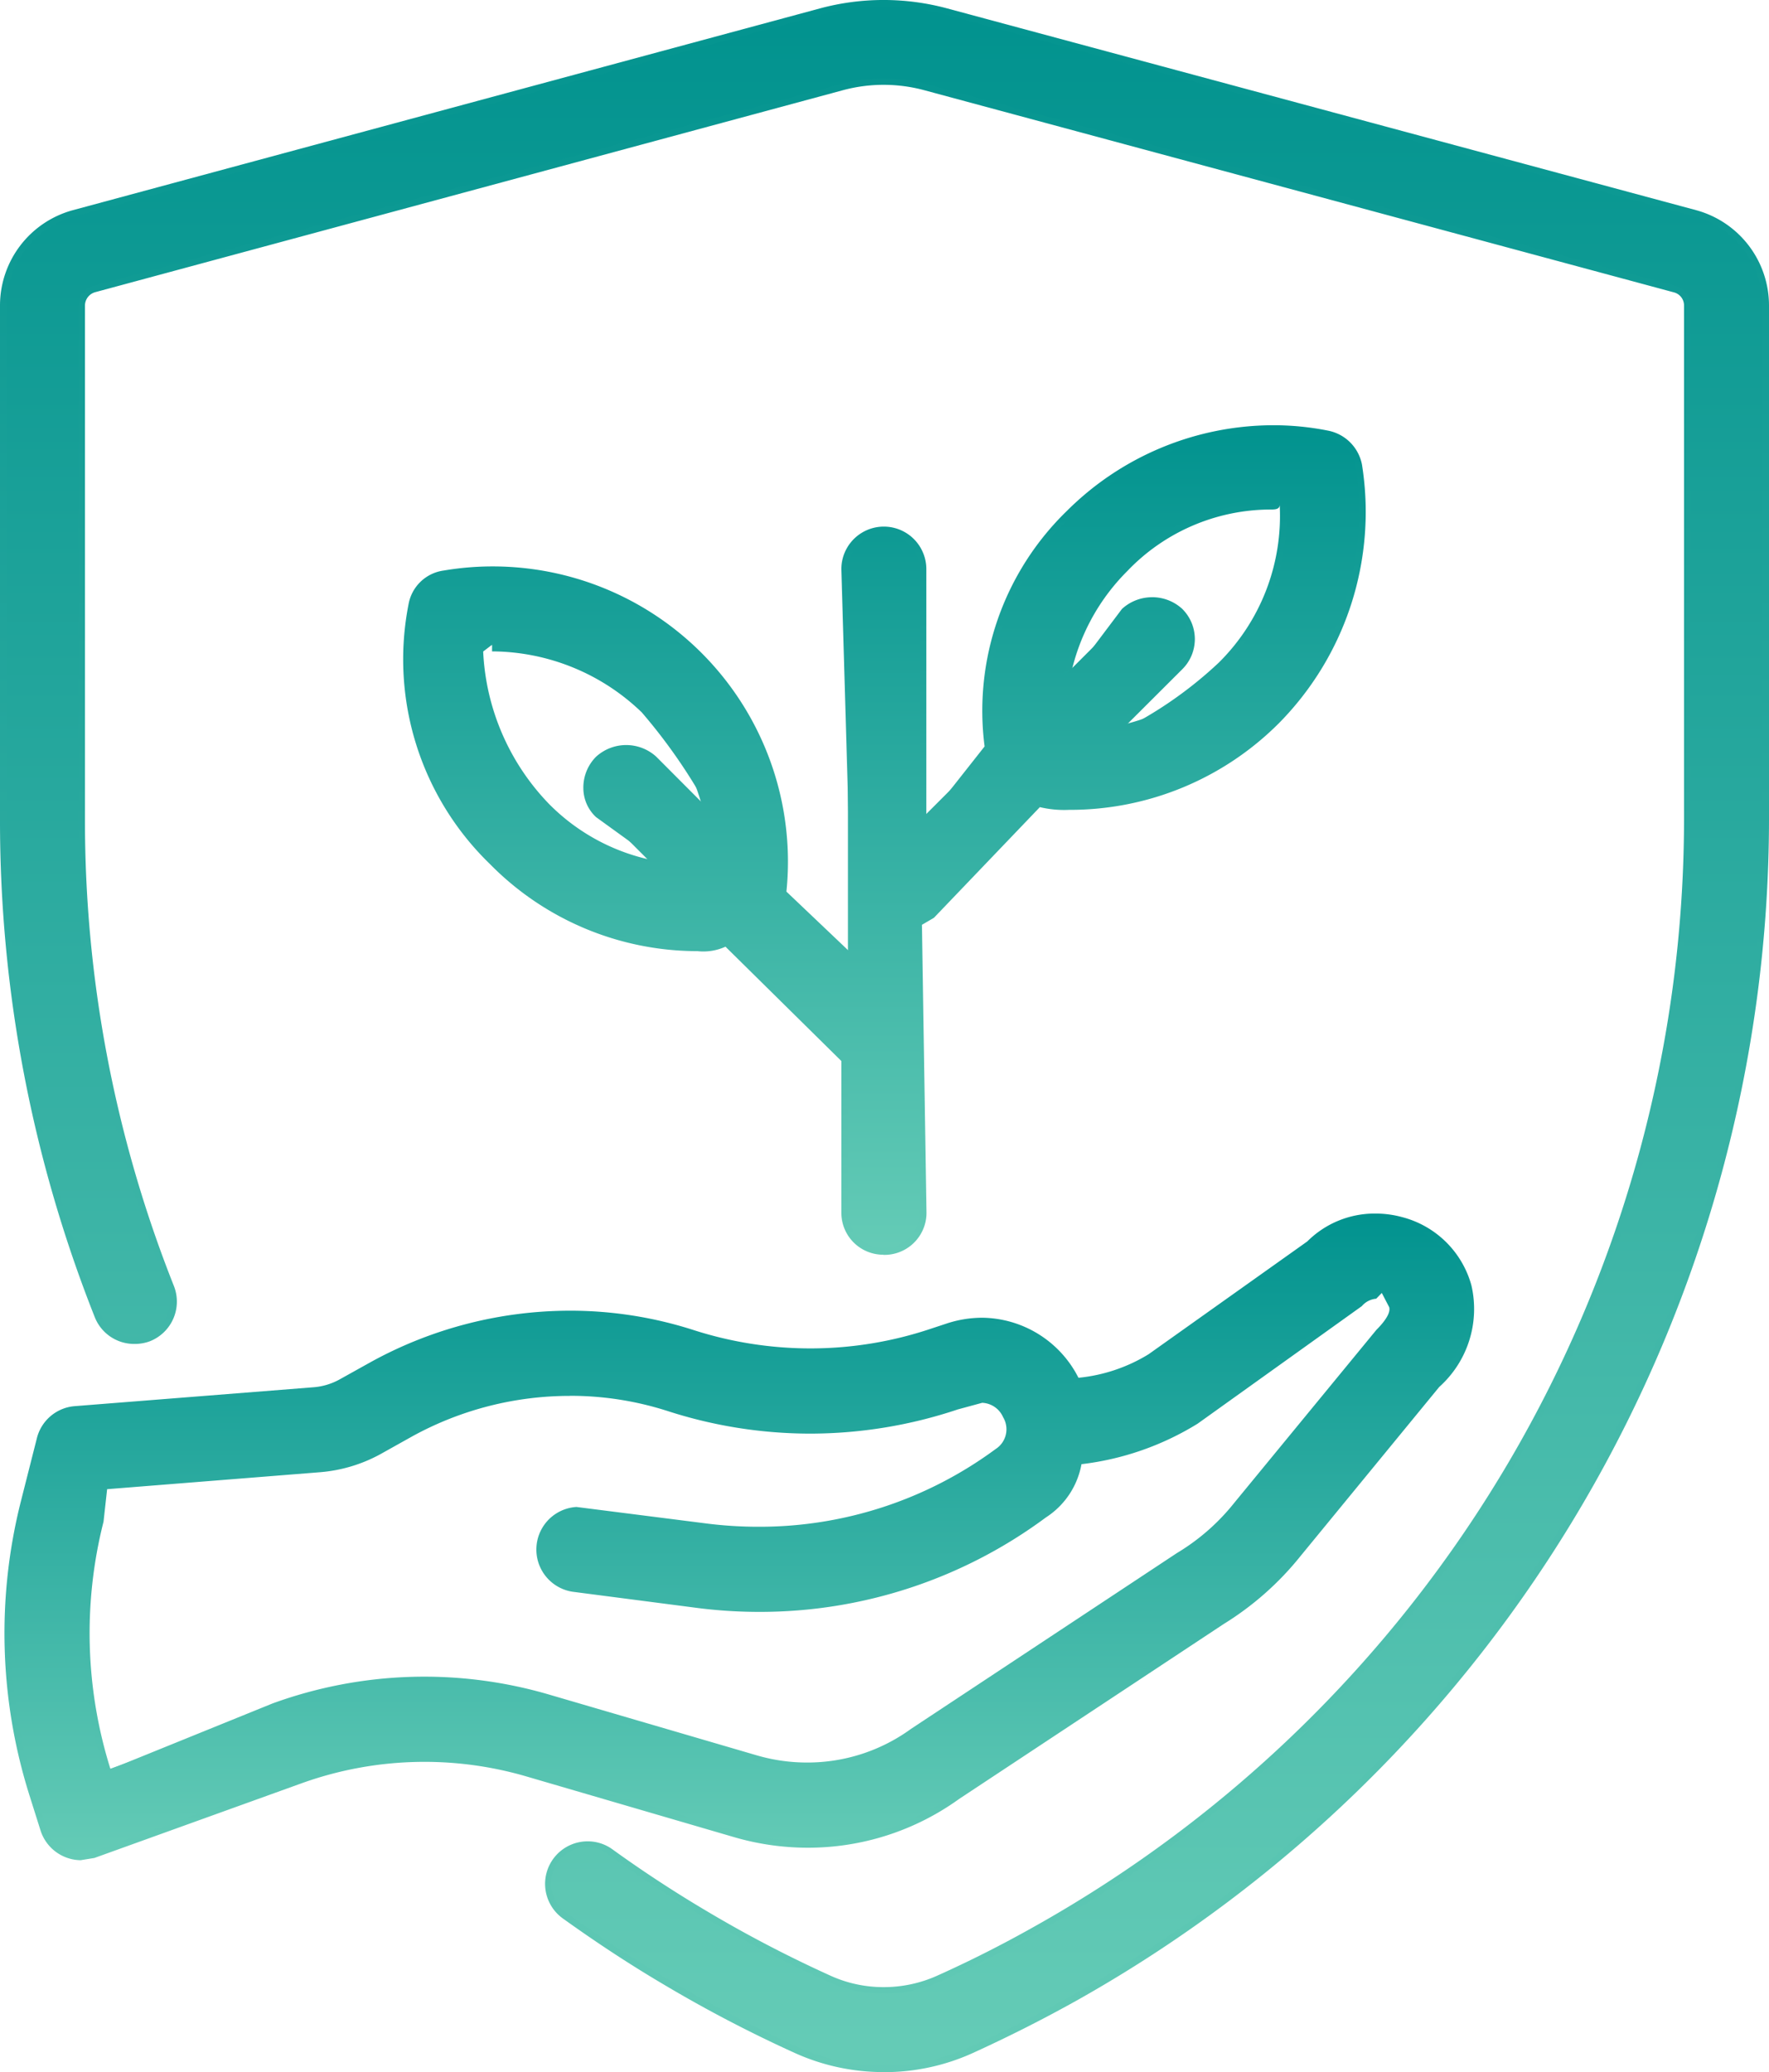 <svg id="future-icon" xmlns="http://www.w3.org/2000/svg" xmlns:xlink="http://www.w3.org/1999/xlink" width="65.459" height="76.669" viewBox="0 0 65.459 76.669">
  <defs>
    <linearGradient id="linear-gradient" x1="0.5" x2="0.5" y2="1" gradientUnits="objectBoundingBox">
      <stop offset="0" stop-color="#02938f"/>
      <stop offset="1" stop-color="#64cbb6"/>
    </linearGradient>
  </defs>
  <g id="Group_2024" data-name="Group 2024">
    <g id="Group_2021" data-name="Group 2021">
      <path id="Path_28610" data-name="Path 28610" d="M32.7,76.669a7.952,7.952,0,0,1-3.274-.7,49.412,49.412,0,0,1-4.846-2.529c-1.3-.766-2.543-1.588-3.756-2.458a1.574,1.574,0,0,1,.92-2.851,1.551,1.551,0,0,1,.924.3q1.7,1.227,3.515,2.3A46.224,46.224,0,0,0,30.727,73.1a4.717,4.717,0,0,0,1.969.425,4.806,4.806,0,0,0,1.967-.416c1.246-.558,2.454-1.172,3.628-1.834A47.008,47.008,0,0,0,62.315,30.328V11.3a.5.5,0,0,0-.374-.482L34.216,3.342a5.784,5.784,0,0,0-3.04,0L3.52,10.812a.517.517,0,0,0-.376.487V30.328A46.649,46.649,0,0,0,6.434,47.58a1.577,1.577,0,0,1-.886,2.047,1.6,1.6,0,0,1-.572.1,1.568,1.568,0,0,1-1.468-.988A49.822,49.822,0,0,1,0,30.328V11.3A3.656,3.656,0,0,1,2.695,7.777L30.356.307a9.055,9.055,0,0,1,4.678,0l27.73,7.47A3.656,3.656,0,0,1,65.459,11.3V30.328a50.172,50.172,0,0,1-25.631,43.7q-1.883,1.05-3.87,1.953a7.911,7.911,0,0,1-3.257.69Z" fill="url(#linear-gradient)"/>
      <path id="Path_28611" data-name="Path 28611" d="M32.51,76.236a7.667,7.667,0,0,1-3.175-.681,49.172,49.172,0,0,1-4.822-2.515q-1.932-1.142-3.737-2.449a1.331,1.331,0,1,1,1.56-2.156q1.709,1.234,3.534,2.317a46.742,46.742,0,0,0,4.567,2.378,5.079,5.079,0,0,0,4.134.009c1.253-.563,2.465-1.182,3.647-1.844A47.252,47.252,0,0,0,62.365,30.137V11.107a.744.744,0,0,0-.553-.719L34.089,2.919a6,6,0,0,0-3.168,0L3.264,10.389a.746.746,0,0,0-.553.719V30.136A46.873,46.873,0,0,0,6.018,47.478a1.333,1.333,0,0,1-2.477.983A49.58,49.58,0,0,1,.05,30.136V11.107a3.42,3.42,0,0,1,2.517-3.29L30.229.347a8.848,8.848,0,0,1,4.553,0l27.728,7.47a3.415,3.415,0,0,1,2.517,3.29V30.136A49.929,49.929,0,0,1,39.519,73.622q-1.872,1.05-3.851,1.943a7.649,7.649,0,0,1-3.158.671Z" transform="translate(0.19 0.19)" fill="url(#linear-gradient)"/>
    </g>
    <g id="Group_2022" data-name="Group 2022" transform="translate(14.914 15.734)">
      <path id="Path_28612" data-name="Path 28612" d="M20.851,33.942A1.551,1.551,0,0,1,19.3,32.392V26.775l-4.288-4.231a1.973,1.973,0,0,1-1.038.165A10.772,10.772,0,0,1,6.3,19.49,10.54,10.54,0,0,1,3.283,9.883,1.529,1.529,0,0,1,4.595,8.625a10.757,10.757,0,0,1,1.822-.151,10.923,10.923,0,0,1,10.85,12.032l2.447,2.326L19.3,8.573a1.572,1.572,0,0,1,3.144,0v9.295L24.6,15.135a10.3,10.3,0,0,1,3.049-8.718A10.834,10.834,0,0,1,35.268,3.25a10.328,10.328,0,0,1,2.042.2,1.587,1.587,0,0,1,1.255,1.258A11.124,11.124,0,0,1,35.5,14.266a10.913,10.913,0,0,1-7.772,3.215,3.9,3.9,0,0,1-1.083-.1l-3.919,4.094-.444.26.168,10.661a1.556,1.556,0,0,1-1.6,1.551ZM6.046,11.623a8.69,8.69,0,0,0,2.437,5.64,7.529,7.529,0,0,0,3.988,2.113L10.223,17.75a1.467,1.467,0,0,1-.47-1.064,1.616,1.616,0,0,1,.468-1.168,1.653,1.653,0,0,1,2.224-.009l1.943,1.948a20.539,20.539,0,0,0-2.475-3.584,8.026,8.026,0,0,0-5.538-2.255v-.246l-.329.251ZM30.8,9.613a1.643,1.643,0,0,1,1.106.425,1.571,1.571,0,0,1,.009,2.241l-2.279,2.274a14.987,14.987,0,0,0,3.626-2.515,7.635,7.635,0,0,0,2.257-5.853c.007.175-.158.184-.338.184h-.045a7.346,7.346,0,0,0-5.257,2.279,7.7,7.7,0,0,0-2.111,3.943l1.915-2.543A1.648,1.648,0,0,1,30.8,9.614Z" transform="translate(-3.081 -3.25)" fill="url(#linear-gradient)"/>
      <path id="Path_28613" data-name="Path 28613" d="M38.134,4.56a1.343,1.343,0,0,0-1.065-1.065,10.6,10.6,0,0,0-12.49,11.619l-2.566,2.566V8.385a1.332,1.332,0,0,0-2.663,0V22.811l-2.517-2.517a10.6,10.6,0,0,0-3.1-8.666A10.644,10.644,0,0,0,4.44,8.675,1.284,1.284,0,0,0,3.326,9.74a10.342,10.342,0,0,0,2.953,9.392,10.472,10.472,0,0,0,7.5,3.147,5.308,5.308,0,0,0,1.21-.1L19.3,26.539a.047.047,0,0,1,.048.048V32.2a1.332,1.332,0,0,0,2.663,0V21.31a1.056,1.056,0,0,0,.387-.242l4.115-4.115a3.632,3.632,0,0,0,1.017.1,10.7,10.7,0,0,0,7.6-3.147,10.867,10.867,0,0,0,3-9.343ZM8.119,17.244a7.868,7.868,0,0,1-2.275-6.051,8.231,8.231,0,0,1,6.051,2.324,8.447,8.447,0,0,1,2.13,3.921L12.089,15.5a1.409,1.409,0,0,0-1.888,0,1.315,1.315,0,0,0,0,1.888l2.033,2.033A7.775,7.775,0,0,1,8.119,17.244Zm25.125-5.229a7.517,7.517,0,0,1-3.97,2.179l2.275-2.275a1.315,1.315,0,0,0,0-1.888,1.408,1.408,0,0,0-1.888,0l-2.324,2.324a7.982,7.982,0,0,1,2.179-4.067,7.574,7.574,0,0,1,6.051-2.324A7.84,7.84,0,0,1,33.244,12.015Z" transform="translate(-2.887 -3.06)" fill="url(#linear-gradient)"/>
    </g>
    <g id="Group_2023" data-name="Group 2023" transform="translate(0.165 44.904)">
      <path id="Path_28614" data-name="Path 28614" d="M2.869,33.2a1.579,1.579,0,0,1-1.5-1.1L.959,30.8A19.921,19.921,0,0,1,.647,19.9l.586-2.312A1.572,1.572,0,0,1,2.63,16.4l8.85-.7a2.374,2.374,0,0,0,.946-.284l1.18-.657a15.307,15.307,0,0,1,7.349-1.891,14.893,14.893,0,0,1,4.588.719,14.124,14.124,0,0,0,4.309.676,14,14,0,0,0,4.463-.728l.546-.18a4.236,4.236,0,0,1,1.343-.227,4.041,4.041,0,0,1,3.572,2.222,6.1,6.1,0,0,0,2.593-.87l5.874-4.175a3.526,3.526,0,0,1,2.543-1.031,3.717,3.717,0,0,1,.969.132,3.592,3.592,0,0,1,2.56,2.52,3.87,3.87,0,0,1-1.189,3.763L47.99,21.95a11.135,11.135,0,0,1-2.839,2.51l-9.789,6.472a9.555,9.555,0,0,1-5.607,1.806,9.731,9.731,0,0,1-2.752-.4L19.345,30.1a13.439,13.439,0,0,0-8.333.26L3.363,33.117l-.494.08Zm18.083-17.18a12.1,12.1,0,0,0-5.822,1.494l-1.184.662a5.58,5.58,0,0,1-2.22.667l-7.893.629L3.7,20.674a16.774,16.774,0,0,0,.258,9.158l5.99-2.43a16.416,16.416,0,0,1,10.285-.317l7.659,2.241a6.622,6.622,0,0,0,1.846.26,6.518,6.518,0,0,0,3.839-1.243l9.838-6.505a7.915,7.915,0,0,0,2.135-1.872L50.8,13.577c.147-.147.548-.563.475-.837L51,12.211l-.206.213a.784.784,0,0,0-.532.274l-6.075,4.349a10.522,10.522,0,0,1-4.3,1.5,2.97,2.97,0,0,1-1.317,1.971,17.747,17.747,0,0,1-10.607,3.494,17.95,17.95,0,0,1-2.3-.147l-4.619-.6A1.579,1.579,0,0,1,21.2,20.13l4.872.619a15.346,15.346,0,0,0,1.858.113,14.7,14.7,0,0,0,8.779-2.874.869.869,0,0,0,.277-1.182.885.885,0,0,0-.773-.53l-.905.246a17.233,17.233,0,0,1-5.456.894,17.149,17.149,0,0,1-5.267-.832,11.765,11.765,0,0,0-3.631-.567Z" transform="translate(-0.034 -9.275)" fill="url(#linear-gradient)"/>
      <path id="Path_28615" data-name="Path 28615" d="M2.677,32.762a1.3,1.3,0,0,1-.591-.142,1.328,1.328,0,0,1-.678-.79L1,30.536a19.671,19.671,0,0,1-.31-10.77l.586-2.312a1.335,1.335,0,0,1,1.184-1l8.848-.7a2.6,2.6,0,0,0,1.042-.312l1.182-.657a14.926,14.926,0,0,1,11.746-1.154,14.281,14.281,0,0,0,8.921-.052l.546-.18a3.758,3.758,0,0,1,4.624,1.877c.033.061.064.123.092.189a7.323,7.323,0,0,0,2.855-.974l5.874-4.175A3.41,3.41,0,0,1,51.5,9.446a3.362,3.362,0,0,1,2.39,2.35,3.637,3.637,0,0,1-1.125,3.532L47.611,21.6a10.872,10.872,0,0,1-2.787,2.463l-9.786,6.472a9.382,9.382,0,0,1-8.158,1.381l-7.659-2.241a13.631,13.631,0,0,0-8.484.265L3.128,32.682a1.357,1.357,0,0,1-.451.08Zm.946-13.729L3.27,20.418a17,17,0,0,0,.26,9.29l6.3-2.274a16.223,16.223,0,0,1,10.134-.312l7.659,2.241a6.81,6.81,0,0,0,5.9-1.016l9.829-6.5a8.218,8.218,0,0,0,2.191-1.924l5.252-6.382c.291-.3.619-.695.522-1.054a.714.714,0,0,0-.506-.468.911.911,0,0,0-.91.317l-6.044,4.321a9.915,9.915,0,0,1-4.189,1.461,3.849,3.849,0,0,1-1.43,2.019,17.606,17.606,0,0,1-12.732,3.3l-4.619-.6a1.332,1.332,0,0,1-1.151-1.489A1.3,1.3,0,0,1,21.228,20.2l4.619.6a15.046,15.046,0,0,0,10.812-2.808,1.182,1.182,0,0,0-1.076-2.071l-.546.18a16.848,16.848,0,0,1-10.573.061,12.285,12.285,0,0,0-9.642.946l-1.187.662a5.3,5.3,0,0,1-2.12.638l-7.893.629Z" transform="translate(0.157 -9.083)" fill="url(#linear-gradient)"/>
    </g>
  </g>
</svg>
